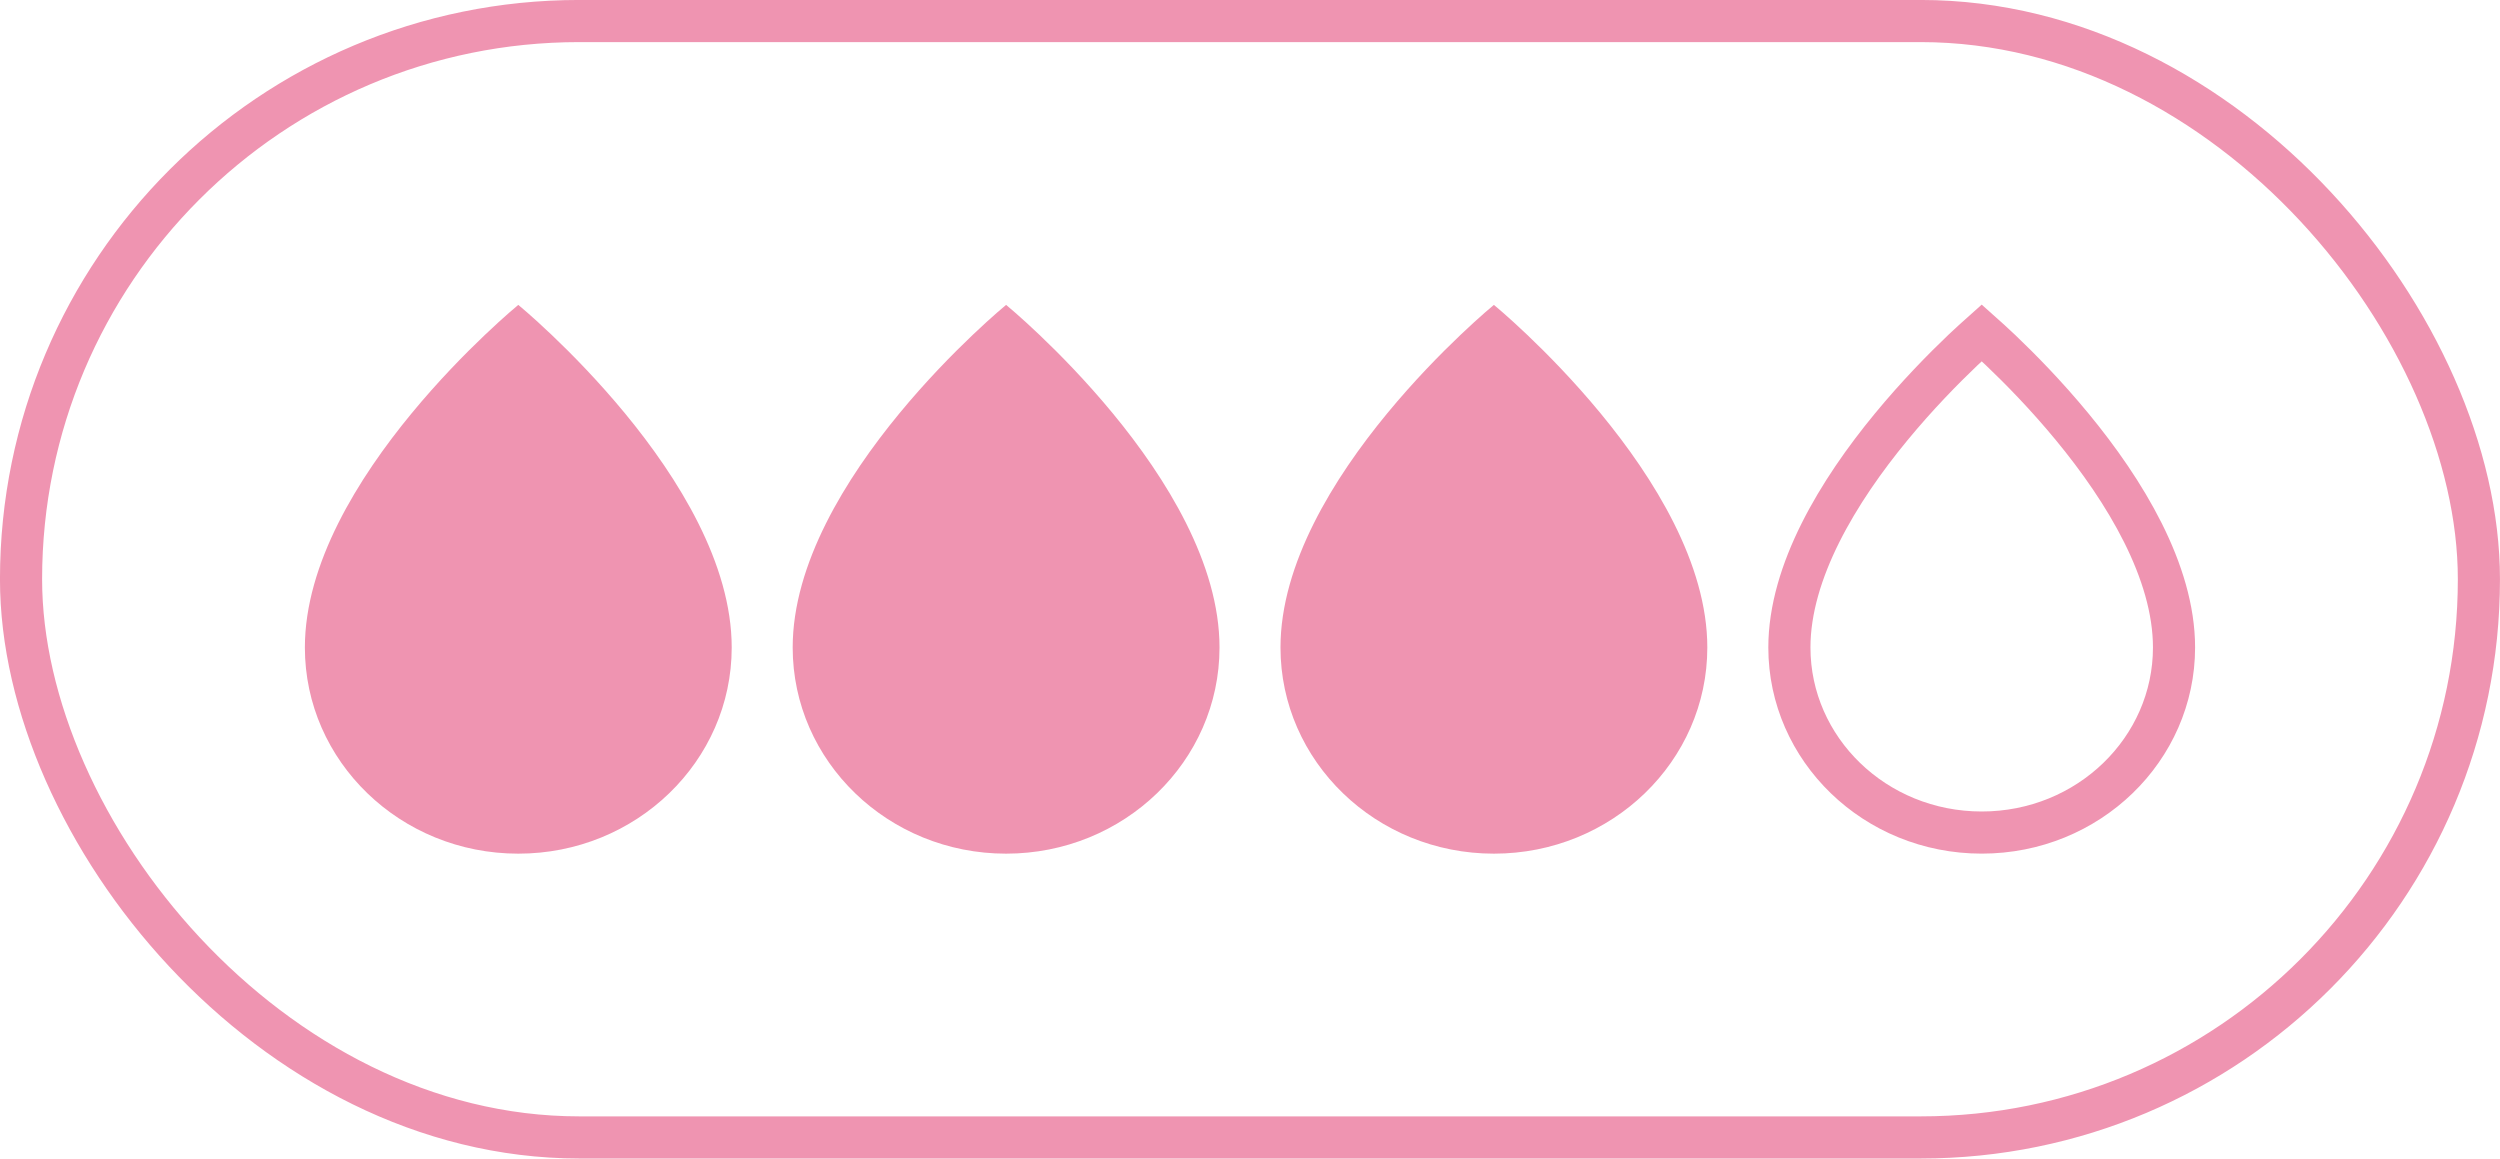<?xml version="1.0" encoding="UTF-8"?>
<svg xmlns="http://www.w3.org/2000/svg" width="41" height="19" viewBox="0 0 41 19" fill="none">
  <rect x="0.345" y="0.345" width="40.309" height="18.309" rx="9.155" stroke="#EF94B1" stroke-width="0.691"></rect>
  <path d="M12 10.619C12 12.486 10.433 14 8.5 14C6.567 14 5 12.486 5 10.619C5 7.872 8.5 5 8.5 5C8.5 5 12 7.872 12 10.619Z" fill="#EF94B1"></path>
  <path d="M20 10.619C20 12.486 18.433 14 16.5 14C14.567 14 13 12.486 13 10.619C13 7.872 16.5 5 16.5 5C16.5 5 20 7.872 20 10.619Z" fill="#EF94B1"></path>
  <path d="M28 10.619C28 12.486 26.433 14 24.5 14C22.567 14 21 12.486 21 10.619C21 7.872 24.5 5 24.5 5C24.5 5 28 7.872 28 10.619Z" fill="#EF94B1"></path>
  <path d="M32.809 5.742C33.13 6.048 33.557 6.482 33.983 6.999C34.851 8.051 35.654 9.375 35.654 10.619C35.654 12.284 34.253 13.654 32.5 13.654C30.747 13.654 29.346 12.284 29.346 10.619C29.346 9.375 30.149 8.051 31.017 6.999C31.443 6.482 31.87 6.048 32.191 5.742C32.311 5.628 32.416 5.534 32.5 5.459C32.584 5.534 32.689 5.628 32.809 5.742Z" stroke="#EF94B1" stroke-width="0.691"></path>
</svg>
